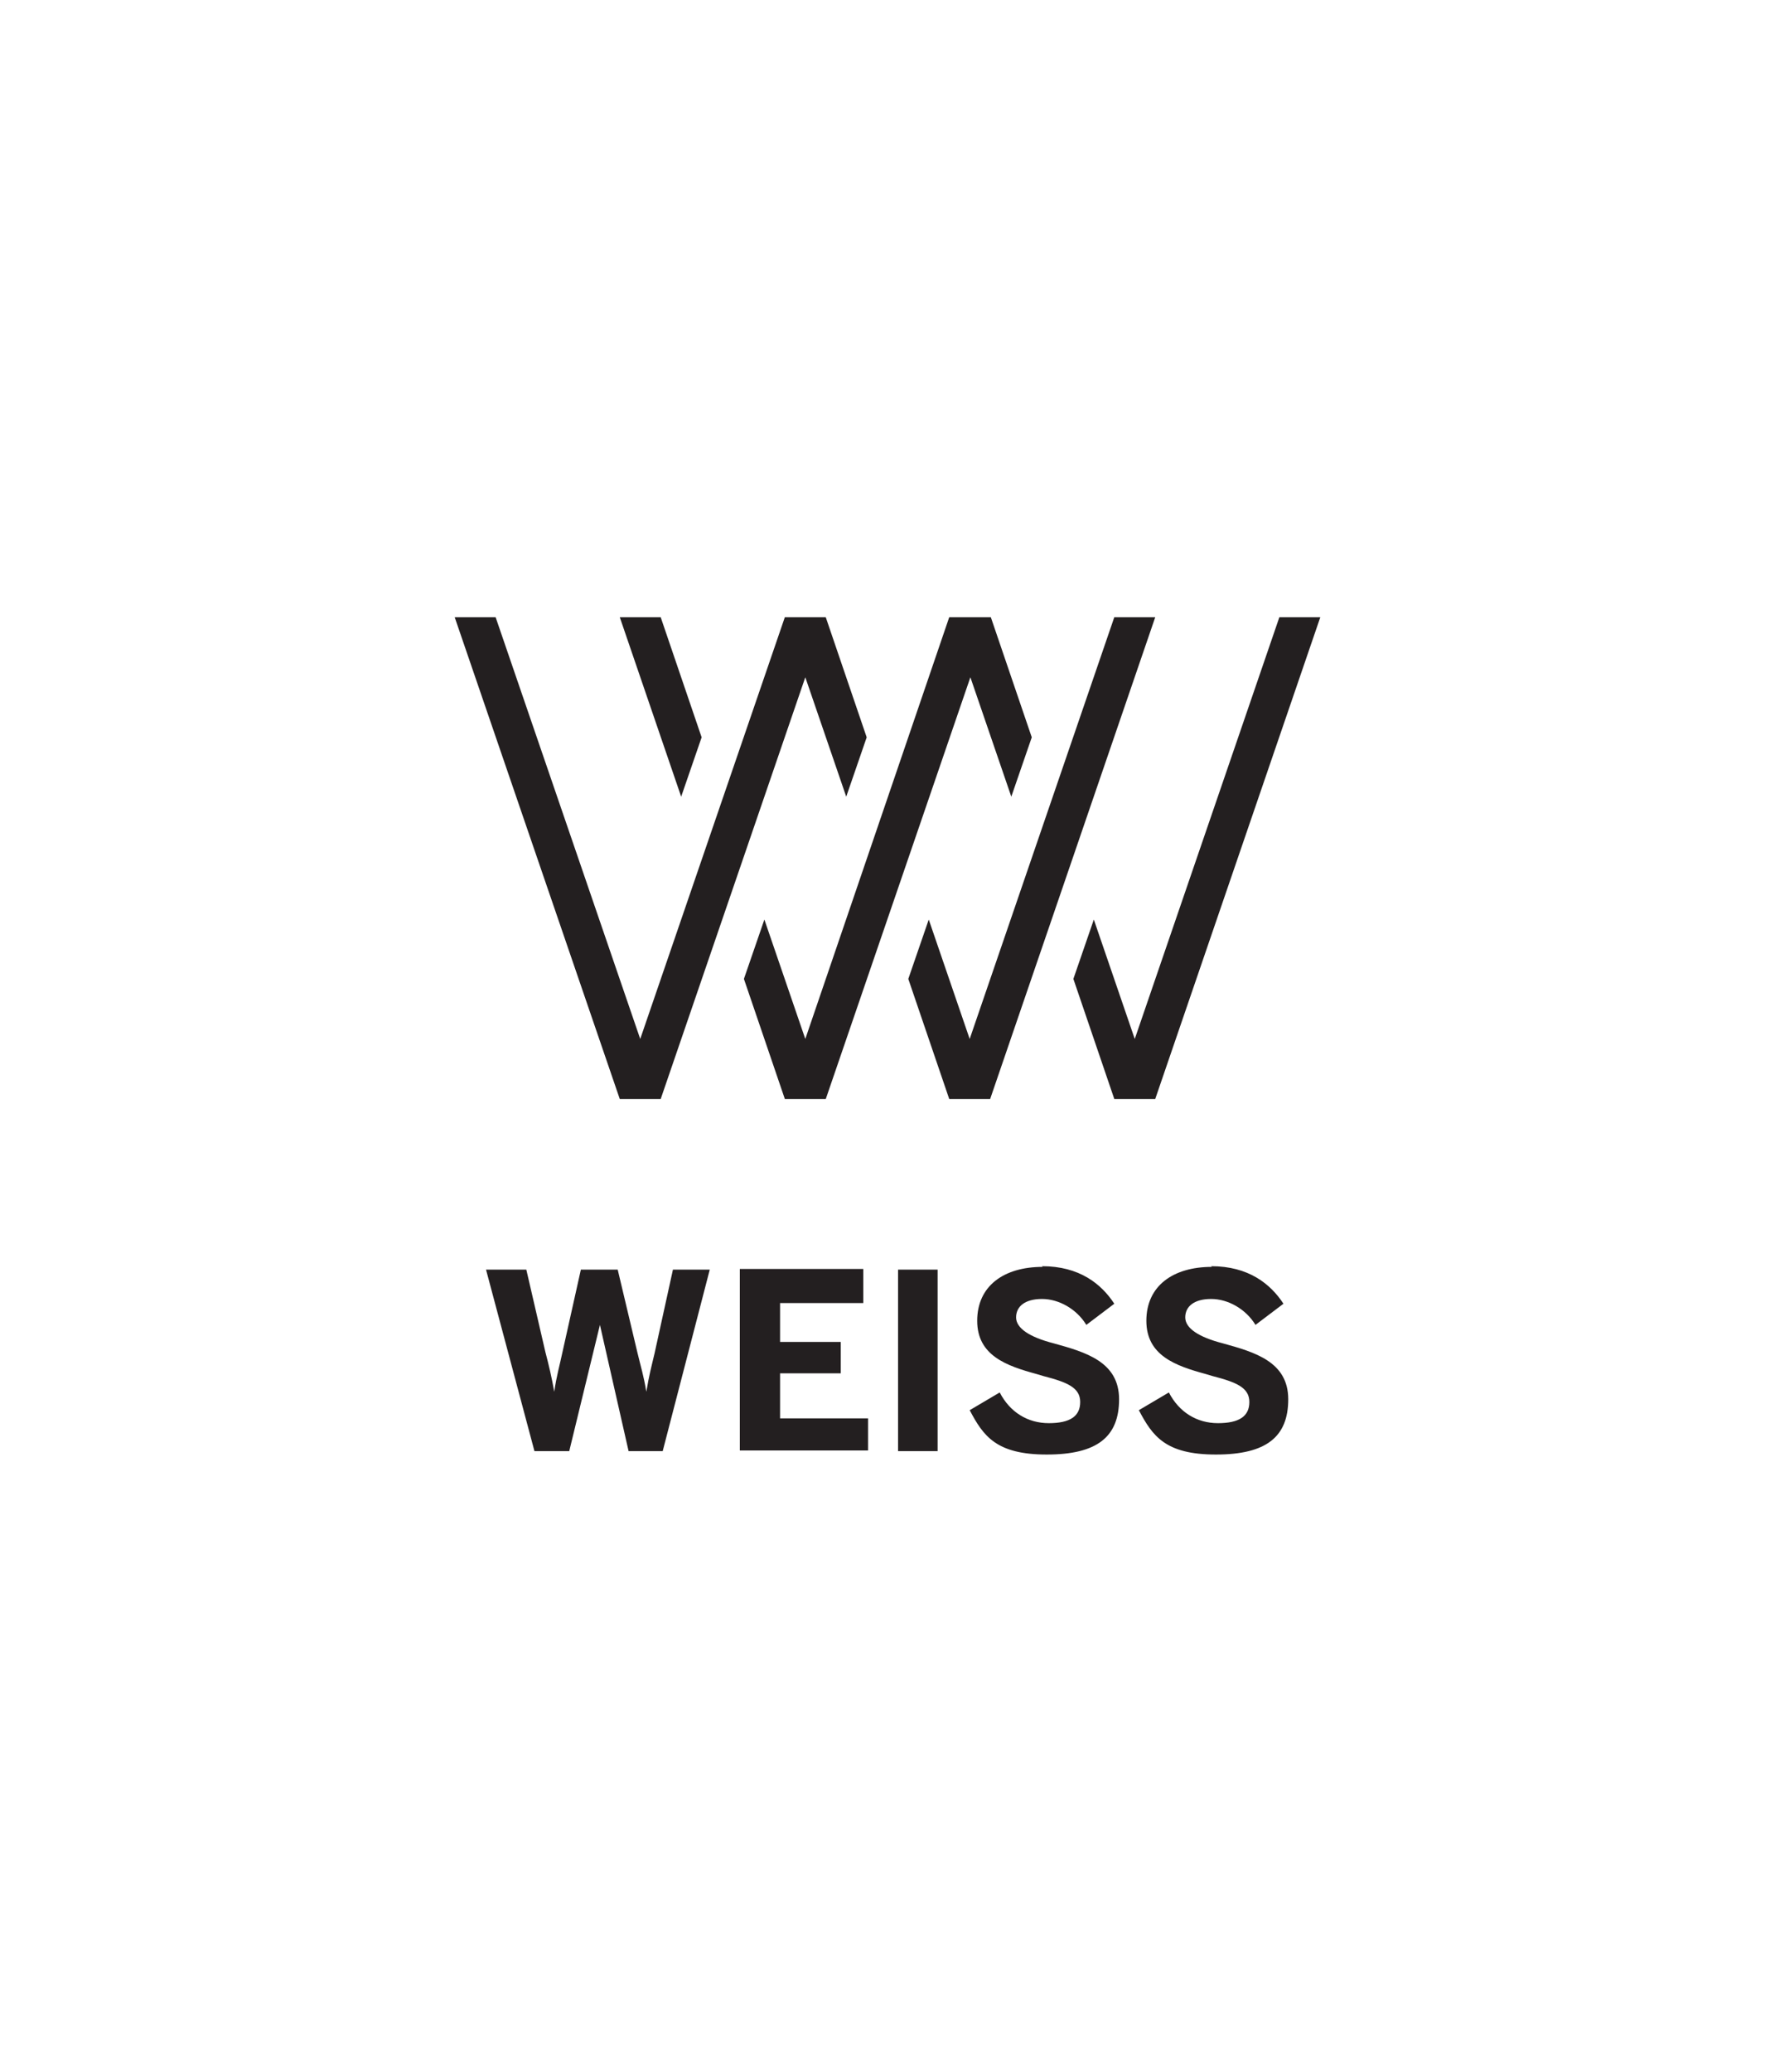<svg viewBox="0 0 1200 1400" xmlns="http://www.w3.org/2000/svg" id="Layer_1"><defs><style>.cls-1{fill:#231f20;fill-rule:evenodd;stroke-width:0px;}</style></defs><g id="Components"><g id="atom_logo_black-color"><g id="Group"><path d="M704.45,855.64c25.36,0,40.12,11.99,48.88,25.36l-18.91,14.3c-6.46-10.61-18.45-17.52-29.97-17.52s-17.52,5.07-17.52,12.45,9.22,13.37,25.36,17.52c21.67,5.99,44.27,12.45,44.27,37.81s-14.76,37.35-48.88,37.35-42.89-12.45-52.11-29.97l20.29-11.99c6.92,13.37,18.91,20.75,33.2,20.75s21.21-4.61,21.21-14.3-8.76-13.37-24.9-17.52l-4.61-1.38c-20.29-5.53-40.12-12.45-40.12-35.97s17.98-36.43,44.27-36.43l-.46-.46ZM818.81,855.64c25.36,0,40.12,11.99,48.88,25.36l-18.91,14.3c-6.46-10.61-18.45-17.52-29.97-17.52s-17.52,5.07-17.52,12.45,9.22,13.37,25.36,17.52c21.67,5.99,44.27,12.45,44.27,37.81s-14.76,37.35-48.88,37.35-42.89-12.45-52.11-29.97l20.29-11.99c6.92,13.37,18.91,20.75,33.2,20.75s21.21-4.61,21.21-14.3-8.76-13.37-24.9-17.52l-4.61-1.38c-20.29-5.53-40.12-12.45-40.12-35.97s17.98-36.43,44.27-36.43l-.46-.46ZM633.89,857.94v122.66h-26.75v-122.66h26.75ZM355.82,857.94l12.91,55.8c2.31,8.76,4.15,16.6,5.99,26.75h0c1.38-10.15,3.69-17.98,5.53-26.75l12.45-55.8h24.9l13.37,56.26c2.31,9.68,4.15,15.22,5.99,26.29h0c1.84-11.07,3.23-16.14,5.53-25.82l12.45-56.72h24.9l-31.82,122.66h-23.06l-19.37-85.31h0l-20.75,85.31h-23.52l-32.74-122.66s27.21,0,27.21,0ZM583.63,857.94v22.6h-56.26v26.29h41.04v21.21h-41.04v30.44h59.49v21.67h-86.7v-122.66h83.47v.46Z" class="cls-1" id="weiss"></path><path d="M335.07,417.09l97.76,284.99,97.76-284.99h27.67l27.67,81.16-13.83,40.12h0l-27.67-80.7-97.76,284.99h-27.67l-111.6-325.57h27.67ZM669.86,417.09l27.67,81.16-13.83,40.12h0l-27.67-80.7-97.76,284.99h-27.67l-27.67-81.16,13.83-40.12h0l27.67,80.7,97.3-284.99h28.13ZM892.6,417.09l-111.6,325.57h-27.67l-27.67-81.16,13.83-40.12h0l27.67,80.7,97.76-284.99h27.67ZM781,417.09l-111.6,325.57h-27.67l-27.67-81.16,13.83-40.12h0l27.67,80.7,97.76-284.99h27.67ZM446.67,417.09l27.67,81.16-13.83,40.12h0l-41.5-121.28h27.67Z" class="cls-1" id="signet"></path></g></g></g></svg>